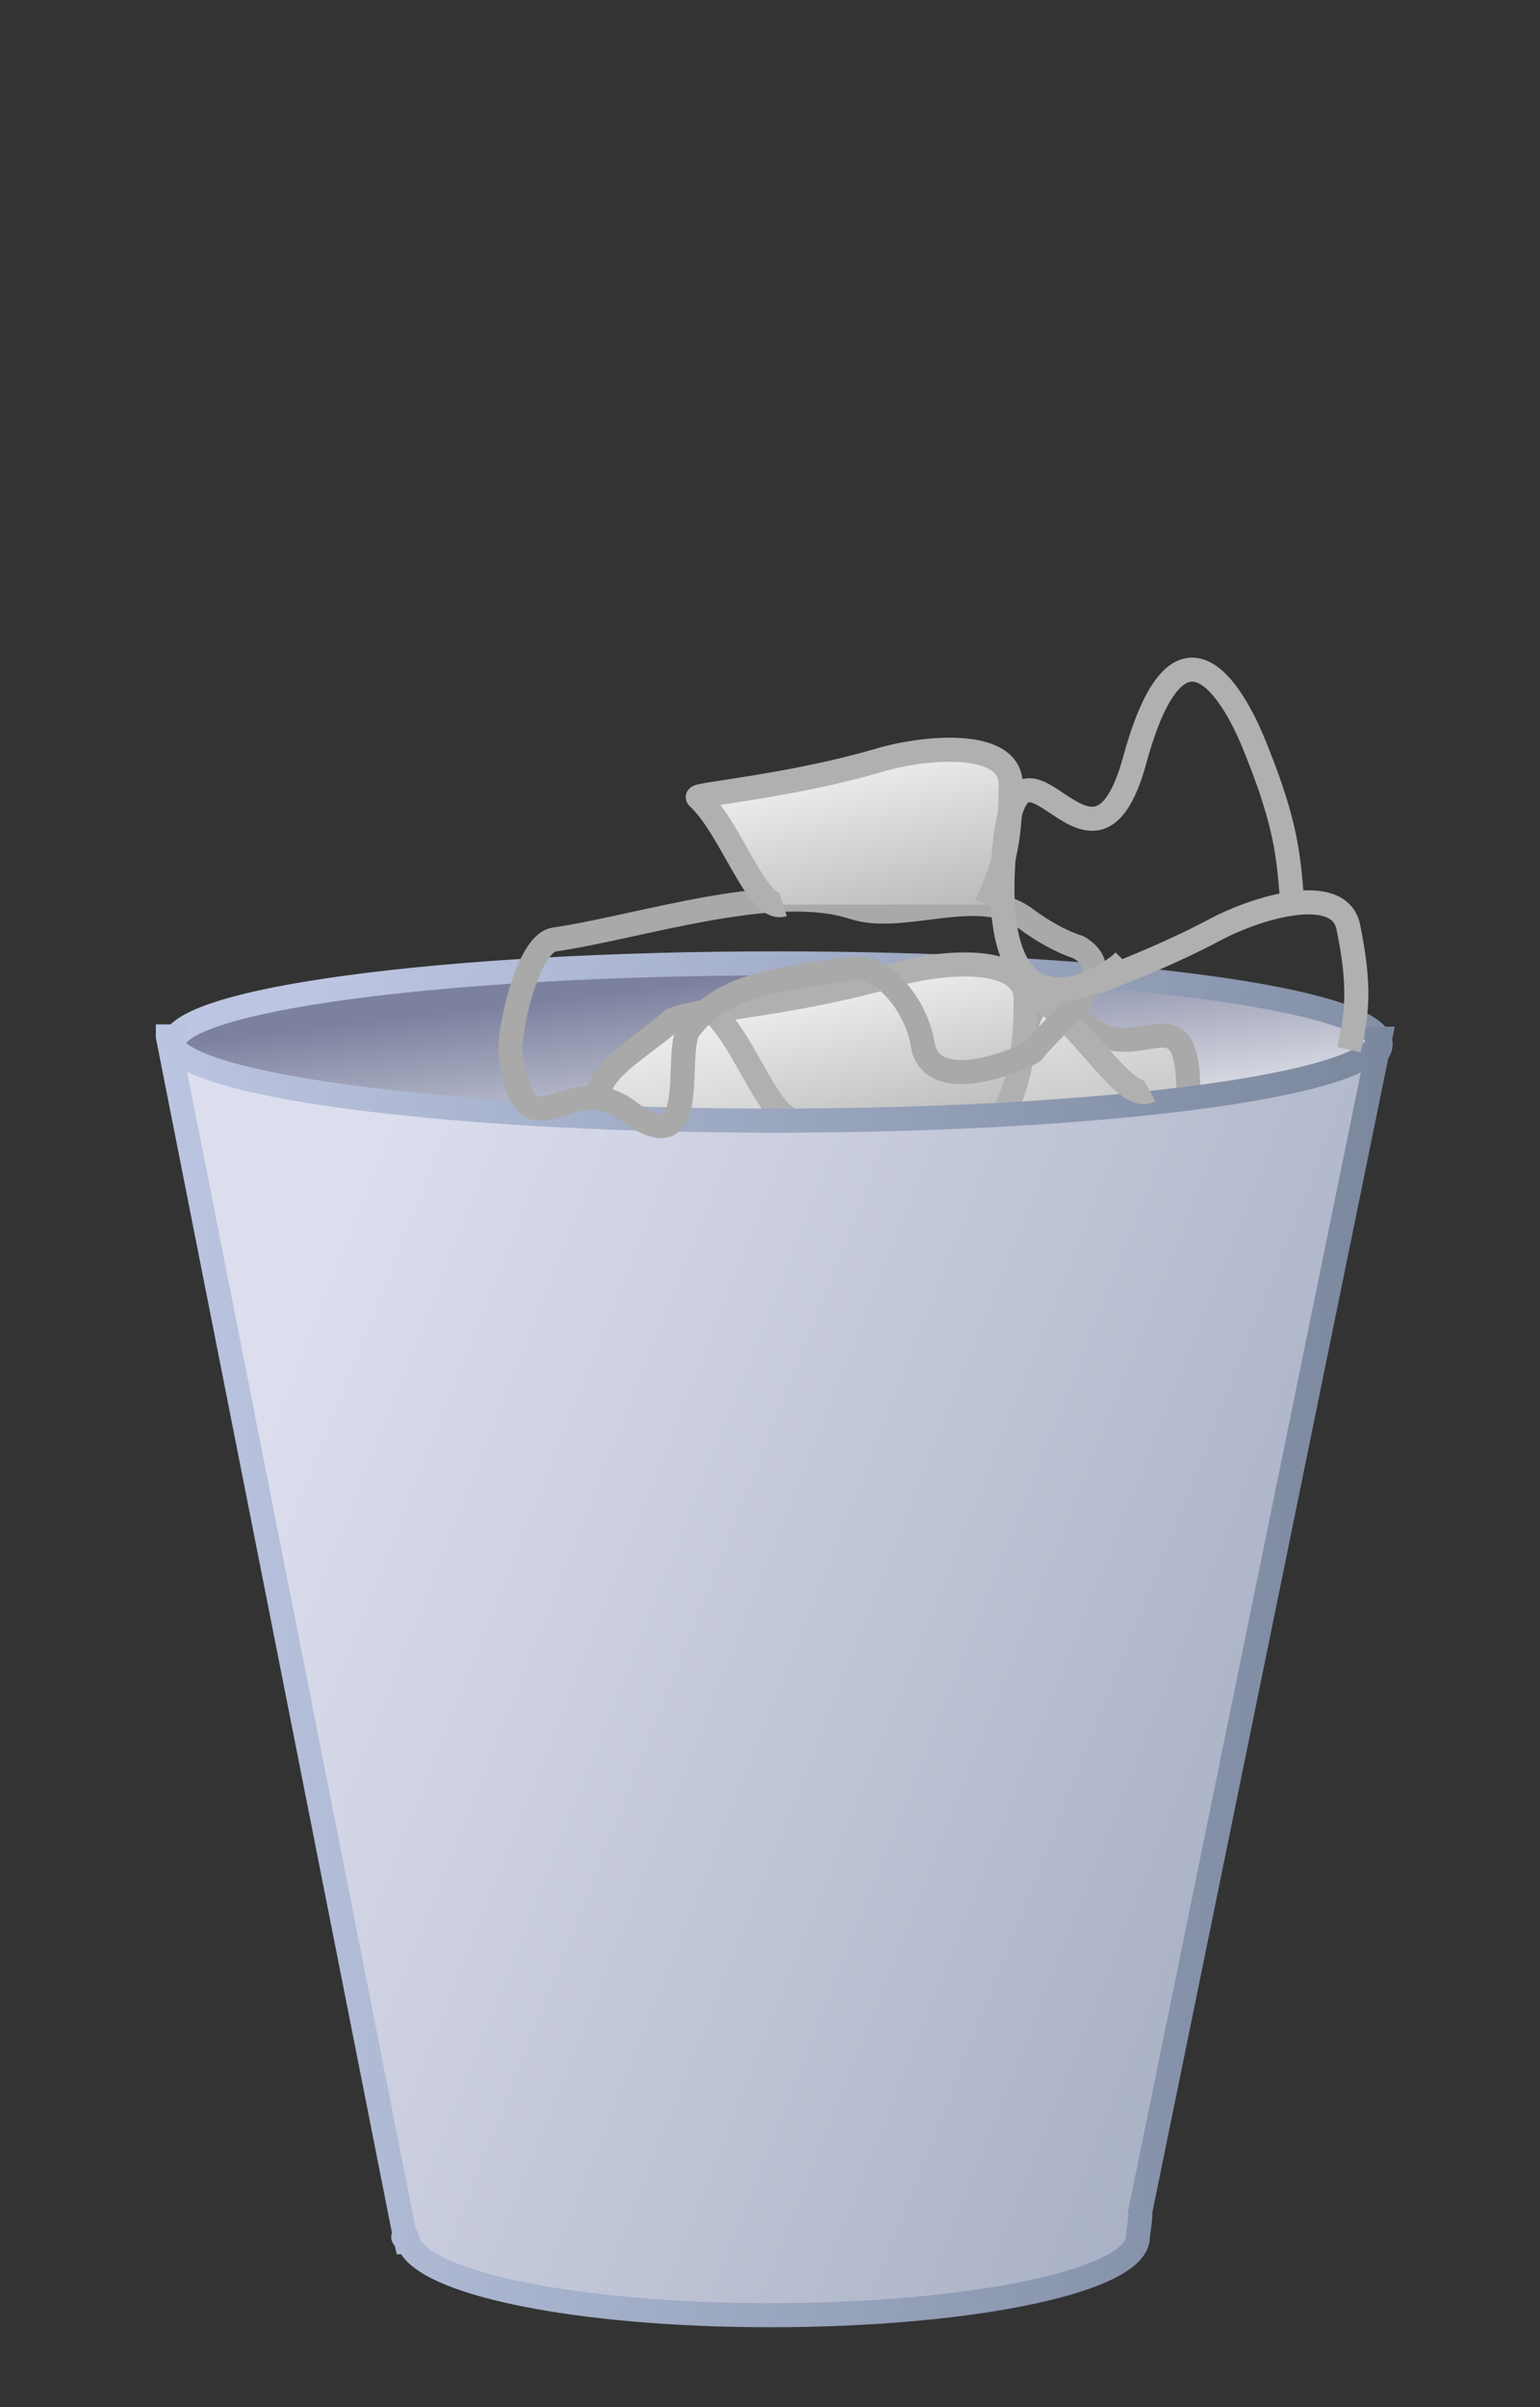 <?xml version="1.0"?><svg width="64" height="100" xmlns="http://www.w3.org/2000/svg" xmlns:xlink="http://www.w3.org/1999/xlink">
 <rect width="100%" height="100%" fill="#333333" stroke="none"/>
 <title>Cleaned garbage can</title>
 <defs>
  <linearGradient id="linearGradient2182">
   <stop stop-color="#d5d1a4" offset="0" id="stop2184"/>
   <stop stop-color="#b5a431" offset="1" id="stop2186"/>
  </linearGradient>
  <linearGradient id="linearGradient2174">
   <stop stop-color="#f5eac5" offset="0" id="stop2176"/>
   <stop stop-color="#c2aa60" offset="1" id="stop2178"/>
  </linearGradient>
  <linearGradient id="linearGradient2138">
   <stop stop-color="#f5f5f5" offset="0" id="stop2140"/>
   <stop stop-color="#bababa" offset="1" id="stop2142"/>
  </linearGradient>
  <linearGradient id="linearGradient2126">
   <stop stop-color="#bcc6e2" offset="0" id="stop2128"/>
   <stop stop-color="#7a879d" offset="1" id="stop2130"/>
  </linearGradient>
  <linearGradient id="linearGradient2120">
   <stop stop-color="#7c819f" offset="0" id="stop2122"/>
   <stop stop-color="#ffffff" offset="1" id="stop2124"/>
  </linearGradient>
  <linearGradient id="linearGradient2104">
   <stop stop-color="#dcdeed" offset="0" id="stop2106"/>
   <stop stop-color="#9fa8bd" offset="1" id="stop2108"/>
  </linearGradient>
  <linearGradient y2="56.446" y1="35.025" xlink:href="#linearGradient2104" x2="60.275" x1="7.702" id="linearGradient2110" gradientUnits="userSpaceOnUse" gradientTransform="scale(0.974,1.027)"/>
  <linearGradient y2="41.229" y1="26.071" xlink:href="#linearGradient2120" x2="16.211" x1="2.796" id="linearGradient2118" gradientUnits="userSpaceOnUse" gradientTransform="scale(2.731,0.366)"/>
  <linearGradient y2="67.451" y1="66.524" xlink:href="#linearGradient2126" x2="22.522" x1="2.511" id="linearGradient2132" gradientUnits="userSpaceOnUse" gradientTransform="scale(2.574,0.389)"/>
  <linearGradient y2="67.685" y1="66.758" xlink:href="#linearGradient2126" x2="22.593" x1="2.582" id="linearGradient2134" gradientUnits="userSpaceOnUse" gradientTransform="scale(2.574,0.389)"/>
  <linearGradient y2="19.197" y1="10.321" xlink:href="#linearGradient2138" x2="26.199" x1="22.379" id="linearGradient2144" gradientUnits="userSpaceOnUse" gradientTransform="scale(1.419,0.705)"/>
  <linearGradient y2="26.508" y1="14.941" xlink:href="#linearGradient2138" x2="19.843" x1="15.006" id="linearGradient2164" gradientUnits="userSpaceOnUse" gradientTransform="matrix(1.624,0,0,0.616,3.012,0.151)"/>
  <linearGradient y2="14.932" y1="11.21" xlink:href="#linearGradient2174" x2="31.79" x1="17.34" id="linearGradient2180" gradientUnits="userSpaceOnUse" gradientTransform="scale(0.715,1.399)"/>
  <linearGradient y2="11.445" y1="11.445" xlink:href="#linearGradient2182" x2="32.719" x1="16.297" id="linearGradient2188" gradientUnits="userSpaceOnUse" gradientTransform="scale(0.73,1.37)"/>
  <linearGradient y2="78.646" y1="60.512" xlink:href="#linearGradient2138" x2="52.494" x1="40.046" id="linearGradient2204" gradientUnits="userSpaceOnUse" gradientTransform="scale(1.131,0.884)"/>
  <linearGradient y2="78.646" y1="60.512" xlink:href="#linearGradient2138" x2="52.494" x1="40.046" id="linearGradient2206" gradientUnits="userSpaceOnUse" gradientTransform="scale(1.131,0.884)"/>
  <linearGradient y2="1.847" y1="-0.312" xlink:href="#linearGradient2138" x2="2.159" x1="0.719" id="linearGradient1759"/>
  <linearGradient y2="1.666" y1="0.066" xlink:href="#linearGradient2138" x2="0.956" x1="-0.003" id="linearGradient1762"/>
  <linearGradient y2="0.742" y1="0.5" xlink:href="#linearGradient2174" x2="0.94" x1="0" id="linearGradient1765"/>
  <linearGradient y2="0.5" y1="0.5" xlink:href="#linearGradient2182" x2="1.046" x1="-0.046" id="linearGradient1767"/>
  <linearGradient y2="0.914" y1="0.5" xlink:href="#linearGradient2104" x2="1.016" x1="0" id="linearGradient1771"/>
  <linearGradient y2="0.318" y1="0.311" xlink:href="#linearGradient2126" x2="1.005" x1="-0.017" id="linearGradient1773"/>
  <linearGradient y2="1.078" y1="0.109" xlink:href="#linearGradient2138" x2="0.629" x1="0.212" id="linearGradient1776"/>
  <linearGradient y2="0.997" y1="0.176" xlink:href="#linearGradient2138" x2="0.397" x1="0.077" id="linearGradient1779"/>
  <linearGradient y2="1.325" y1="0.5" xlink:href="#linearGradient2120" x2="0.73" x1="0" id="linearGradient1782"/>
  <linearGradient y2="2.977" y1="2.923" xlink:href="#linearGradient2126" x2="1.003" x1="-0.023" id="linearGradient1784"/>
 </defs>
 <g>
  <title>Layer 1</title>
  <path fill="url(#linearGradient1782)" stroke="url(#linearGradient1784)" id="path2101" d="m57.375,43.386c0.001,1.858 -11.233,3.364 -25.091,3.364c-13.858,0 -25.092,-1.506 -25.091,-3.364c-0.001,-1.858 11.233,-3.364 25.091,-3.364c13.858,0 25.092,1.506 25.091,3.364l0,0z"/>
  <path fill="url(#linearGradient1779)" fill-rule="evenodd" stroke="#a9a9a9" stroke-width="1px" id="path2148" d="m25.387,46.401c-1.741,-1.389 1.431,-2.931 2.5,-4c0.131,-0.131 4.5,-1.415 4.5,1c0,1.34 0.991,3.5 2.5,3.5c3.097,0 5.373,0.127 7,-1.5c0.827,-0.827 0.259,-5.741 3,-3c2.273,2.273 4.5,-1.553 4.5,3c0,0.871 -1.337,4.5 -2.5,4.5c-3.642,0 -9.395,1.052 -12.5,-0.5c-1.937,-0.968 -5.297,0.203 -7,-1.5c-0.577,-0.577 -1.256,-1.128 -2,-1.5z"/>
  <path fill="url(#linearGradient1776)" fill-rule="evenodd" stroke="#b0b0b0" stroke-width="1px" id="path2136" d="m33.17,46.5c-1.087,0.342 -2.154,-3.189 -3.545,-4.455c-0.136,-0.123 3.872,-0.465 7.545,-1.545c1.954,-0.575 5.455,-0.86 5.455,1c0,2.534 -0.365,3.602 -1,5"/>
  <path fill="url(#linearGradient1771)" fill-rule="evenodd" stroke="url(#linearGradient1773)" stroke-width="1px" id="path2065" d="m6.975,43.056l9.844,49.812c-0.002,0.023 -0.062,0.04 -0.062,0.062c0,0.035 0.089,0.059 0.094,0.094l0.031,0.125l0.094,0c0.576,1.694 6.979,3.031 15.031,3.031c8.431,0 15.281,-1.443 15.281,-3.25c0,-0.109 0.142,-0.925 0.094,-1.031l9.969,-48.75l-0.094,0c0.001,0.012 0.031,0.019 0.031,0.031c0,1.857 -11.244,3.375 -25.094,3.375c-13.85,0 -25.094,-1.518 -25.094,-3.375c0,-0.043 0.082,-0.082 0.094,-0.125l-0.219,0z"/>
  <path transform="rotate(-11.621 50.025 41.575)" id="svg_1" fill="url(#linearGradient1776)" fill-rule="evenodd" stroke="#b0b0b0" stroke-width="1px" d="m47.072,44.78c-1.087,0.342 -2.154,-3.189 -3.545,-4.455c-0.136,-0.123 3.872,-0.465 7.545,-1.545c1.954,-0.575 5.455,-0.86 5.455,1c0,2.534 -0.365,3.602 -1,5"/>
  <path transform="rotate(171.603 33.275 41.55)" id="svg_2" fill="url(#linearGradient1779)" fill-rule="evenodd" stroke="#a9a9a9" stroke-width="1px" d="m21.531,42.037c-1.741,-1.389 1.431,-2.931 2.5,-4c0.131,-0.131 4.5,-1.415 4.5,1c0,1.34 0.991,3.5 2.5,3.5c3.097,0 5.373,0.127 7,-1.5c0.827,-0.827 0.259,-5.741 3,-3c2.273,2.273 4.5,-1.553 4.5,3c0,0.871 -1.337,4.5 -2.5,4.5c-3.642,0 -9.395,1.052 -12.5,-0.5c-1.937,-0.968 -5.297,0.203 -7,-1.5c-0.577,-0.577 -1.256,-1.128 -2,-1.5z"/>
  <path id="svg_4" fill="url(#linearGradient1776)" fill-rule="evenodd" stroke="#b0b0b0" stroke-width="1px" d="m32.547,37.58c-1.087,0.342 -2.154,-3.189 -3.545,-4.455c-0.136,-0.123 3.872,-0.465 7.545,-1.545c1.954,-0.575 5.455,-0.86 5.455,1c0,2.534 -0.365,3.602 -1,5"/>
  <path transform="rotate(-22.166 46.789 34.537)" id="svg_5" fill="url(#linearGradient1776)" fill-rule="evenodd" stroke="#b0b0b0" stroke-width="1px" d="m44.697,39.492c-0.965,0.431 -6.482,1.37 -3.147,-5.611c3.335,-6.981 2.471,3.566 6.697,-1.947c4.226,-5.513 4.841,-1.083 4.841,1.26c0,3.192 -0.324,4.538 -0.888,6.298"/>
 </g>
</svg>